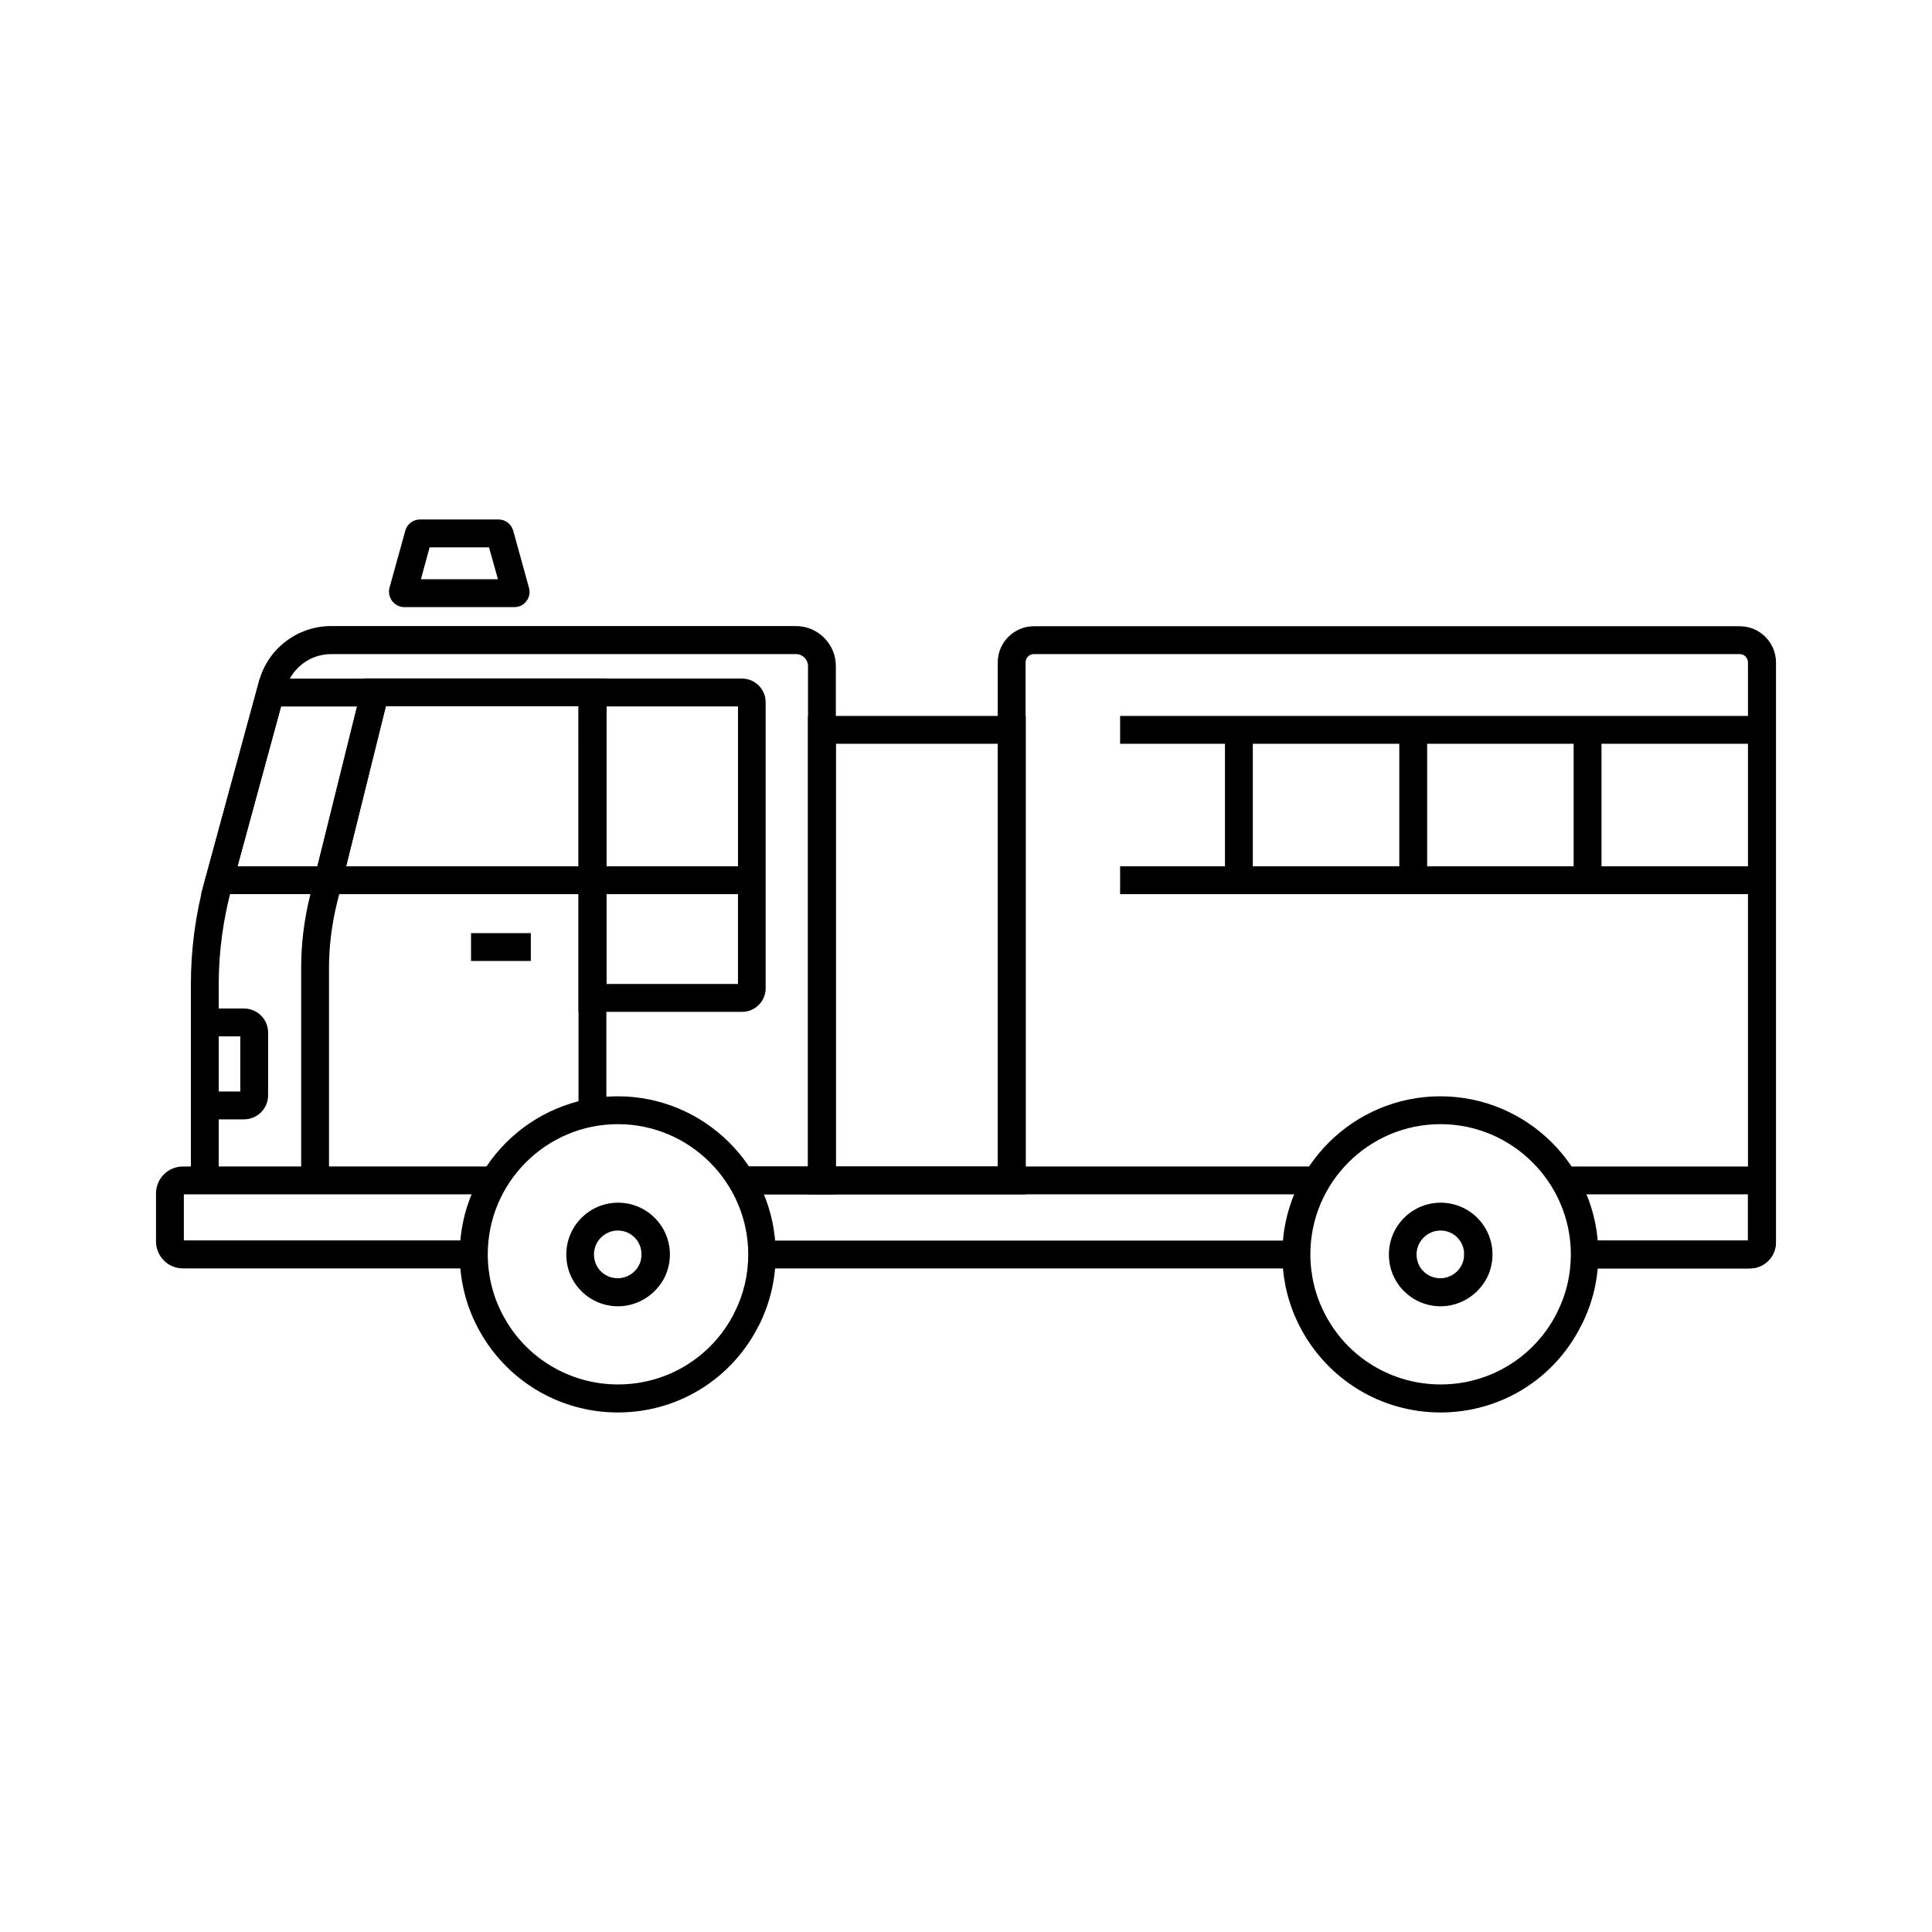 <?xml version="1.0" encoding="UTF-8"?>
<!-- Uploaded to: ICON Repo, www.svgrepo.com, Generator: ICON Repo Mixer Tools -->
<svg fill="#000000" width="800px" height="800px" version="1.1" viewBox="144 144 512 512" xmlns="http://www.w3.org/2000/svg">
 <g>
  <path d="m307.75 490.18c-5.117 0-9.789-2.856-12.152-7.379-1.031-1.969-1.523-4.133-1.523-6.348 0-7.578 6.148-13.727 13.727-13.727s13.727 6.148 13.727 13.727c0 2.215-0.543 4.379-1.523 6.297-2.465 4.574-7.141 7.43-12.254 7.43zm0-20.074c-3.492 0-6.348 2.856-6.348 6.348 0 1.031 0.246 2.016 0.688 2.902 1.082 2.117 3.246 3.394 5.609 3.394s4.527-1.328 5.609-3.394c0.492-0.887 0.688-1.871 0.688-2.902 0.051-3.496-2.754-6.348-6.246-6.348z"/>
  <path d="m307.75 518.32c-15.695 0-29.914-8.66-37.195-22.582-3.102-5.902-4.723-12.594-4.723-19.336 0-23.074 18.793-41.871 41.871-41.871 23.074 0 41.871 18.793 41.871 41.871 0 6.543-1.477 12.793-4.328 18.598-0.098 0.195-0.195 0.395-0.297 0.543-7.188 14.07-21.457 22.777-37.199 22.777zm0-76.406c-19.039 0-34.488 15.5-34.488 34.488 0 5.559 1.328 11.02 3.887 15.891 5.953 11.465 17.711 18.598 30.652 18.598 12.988 0 24.746-7.184 30.699-18.746 0.051-0.098 0.098-0.246 0.148-0.344l0.051-0.098c2.41-4.773 3.59-9.938 3.59-15.352-0.051-18.941-15.551-34.438-34.539-34.438z"/>
  <path d="m525.75 490.18c-5.117 0-9.789-2.856-12.152-7.379-1.031-1.969-1.523-4.133-1.523-6.348 0-7.578 6.148-13.727 13.727-13.727 7.578 0 13.727 6.148 13.727 13.727 0 2.215-0.543 4.379-1.523 6.297-2.461 4.574-7.137 7.43-12.254 7.43zm0-20.074c-3.492 0-6.348 2.856-6.348 6.348 0 1.031 0.246 2.016 0.688 2.902 1.082 2.117 3.246 3.394 5.609 3.394s4.527-1.328 5.609-3.394c0.492-0.887 0.688-1.871 0.688-2.902 0.102-3.496-2.754-6.348-6.246-6.348z"/>
  <path d="m525.75 518.32c-15.695 0-29.914-8.66-37.195-22.582-3.102-5.902-4.723-12.594-4.723-19.336 0-23.074 18.793-41.871 41.871-41.871 23.074 0 41.871 18.793 41.871 41.871 0 6.543-1.477 12.793-4.379 18.598-0.098 0.195-0.195 0.395-0.297 0.543-7.137 14.07-21.402 22.777-37.148 22.777zm0-76.406c-19.039 0-34.488 15.5-34.488 34.488 0 5.559 1.328 11.02 3.887 15.891 5.953 11.465 17.711 18.598 30.652 18.598 12.988 0 24.746-7.184 30.699-18.746 0.051-0.098 0.098-0.246 0.148-0.344l0.051-0.098c2.41-4.773 3.59-9.938 3.59-15.352-0.051-18.941-15.547-34.438-34.539-34.438z"/>
  <path d="m365.51 460.52h-24.059v-7.379h16.68v-132.6c0-1.77-1.426-3.199-3.199-3.199l-123.2 0.004c-5.609 0-10.527 3.789-12.004 9.152l-0.543 1.969-13.777 50.773c-2.262 8.363-3.445 16.973-3.445 25.684v51.957h-7.379v-52.008c0-9.297 1.23-18.598 3.691-27.602l0.297-1.031 14.07-51.711c2.312-8.609 10.184-14.613 19.09-14.613h123.2c5.856 0 10.578 4.773 10.578 10.578z"/>
  <path d="m231.19 456.82h-7.379v-56.332c0-6.394 0.789-12.742 2.312-18.941l14.316-57.762h64.254v114.88h-7.379v-107.5h-51.066l-12.941 52.152c-1.379 5.609-2.117 11.414-2.117 17.172z"/>
  <path d="m340.66 412.15h-43.344l-0.004-88.316h43.344c3.445 0 6.25 2.805 6.25 6.25v75.816c0 3.445-2.805 6.25-6.246 6.25zm-35.918-7.383h34.832l0.004-73.555h-34.832z"/>
  <path d="m268.83 391.29h15.844v7.379h-15.844z"/>
  <path d="m280.34 304.89h-29.176c-1.277 0-2.461-0.59-3.246-1.625-0.738-0.984-1.031-2.312-0.688-3.543l4.184-15.105c0.492-1.77 2.117-2.953 3.887-2.953h20.812c1.82 0 3.394 1.23 3.887 2.953l4.184 15.152c0.344 1.23 0.098 2.559-0.688 3.543-0.695 0.988-1.879 1.578-3.156 1.578zm-25.977-3.199m1.18-4.18h20.418l-2.363-8.461h-15.742z"/>
  <path d="m233.9 380.96h-36.605l15.547-57.121h35.227zm-26.961-7.379h21.207l10.527-42.359h-20.172z"/>
  <path d="m231 373.58h70.012v7.379h-70.012z"/>
  <path d="m301.06 373.58h42.215v7.379h-42.215z"/>
  <path d="m208.66 440.64h-14.074v-29.371h14.07c3.543 0 6.394 2.856 6.394 6.394v16.582c0.004 3.543-2.848 6.394-6.391 6.394zm-6.691-7.379h5.707v-14.613h-5.707z"/>
  <path d="m415.79 460.52h-57.664v-126.79h57.711v126.79zm-50.285-7.383h42.953v-112.03h-42.953z"/>
  <path d="m268.54 480.14h-76.062c-3.938 0-7.133-3.199-7.133-7.133v-12.742c0-3.938 3.199-7.133 7.133-7.133l82.066-0.004v7.379l-81.82 0.004v12.203h75.77v7.426z"/>
  <path d="m607.72 480.14h-44.477v-7.379h43.984v-12.25h-47.824v-7.379h55.203v20.074c0.051 3.836-3.051 6.934-6.887 6.934z"/>
  <path d="m346.37 472.77h141.25v7.379h-141.25z"/>
  <path d="m341.45 453.13h151.68v7.379h-151.68z"/>
  <path d="m607.72 480.14h-43.344v-7.379h42.852v-153.21c0-1.23-0.984-2.215-2.215-2.215l-187.01 0.004c-1.23 0-2.215 0.984-2.215 2.215v137.27h-7.379v-137.27c0-5.312 4.328-9.594 9.594-9.594h187.06c5.312 0 9.594 4.328 9.594 9.594v153.65c0.004 3.836-3.098 6.934-6.934 6.934z"/>
  <path d="m440.84 333.73h170.13v7.379h-170.13z"/>
  <path d="m440.84 373.58h170.13v7.379h-170.13z"/>
  <path d="m468.63 337.41h7.379v39.852h-7.379z"/>
  <path d="m514.83 337.41h7.379v39.852h-7.379z"/>
  <path d="m561.03 337.41h7.379v39.852h-7.379z"/>
 </g>
</svg>